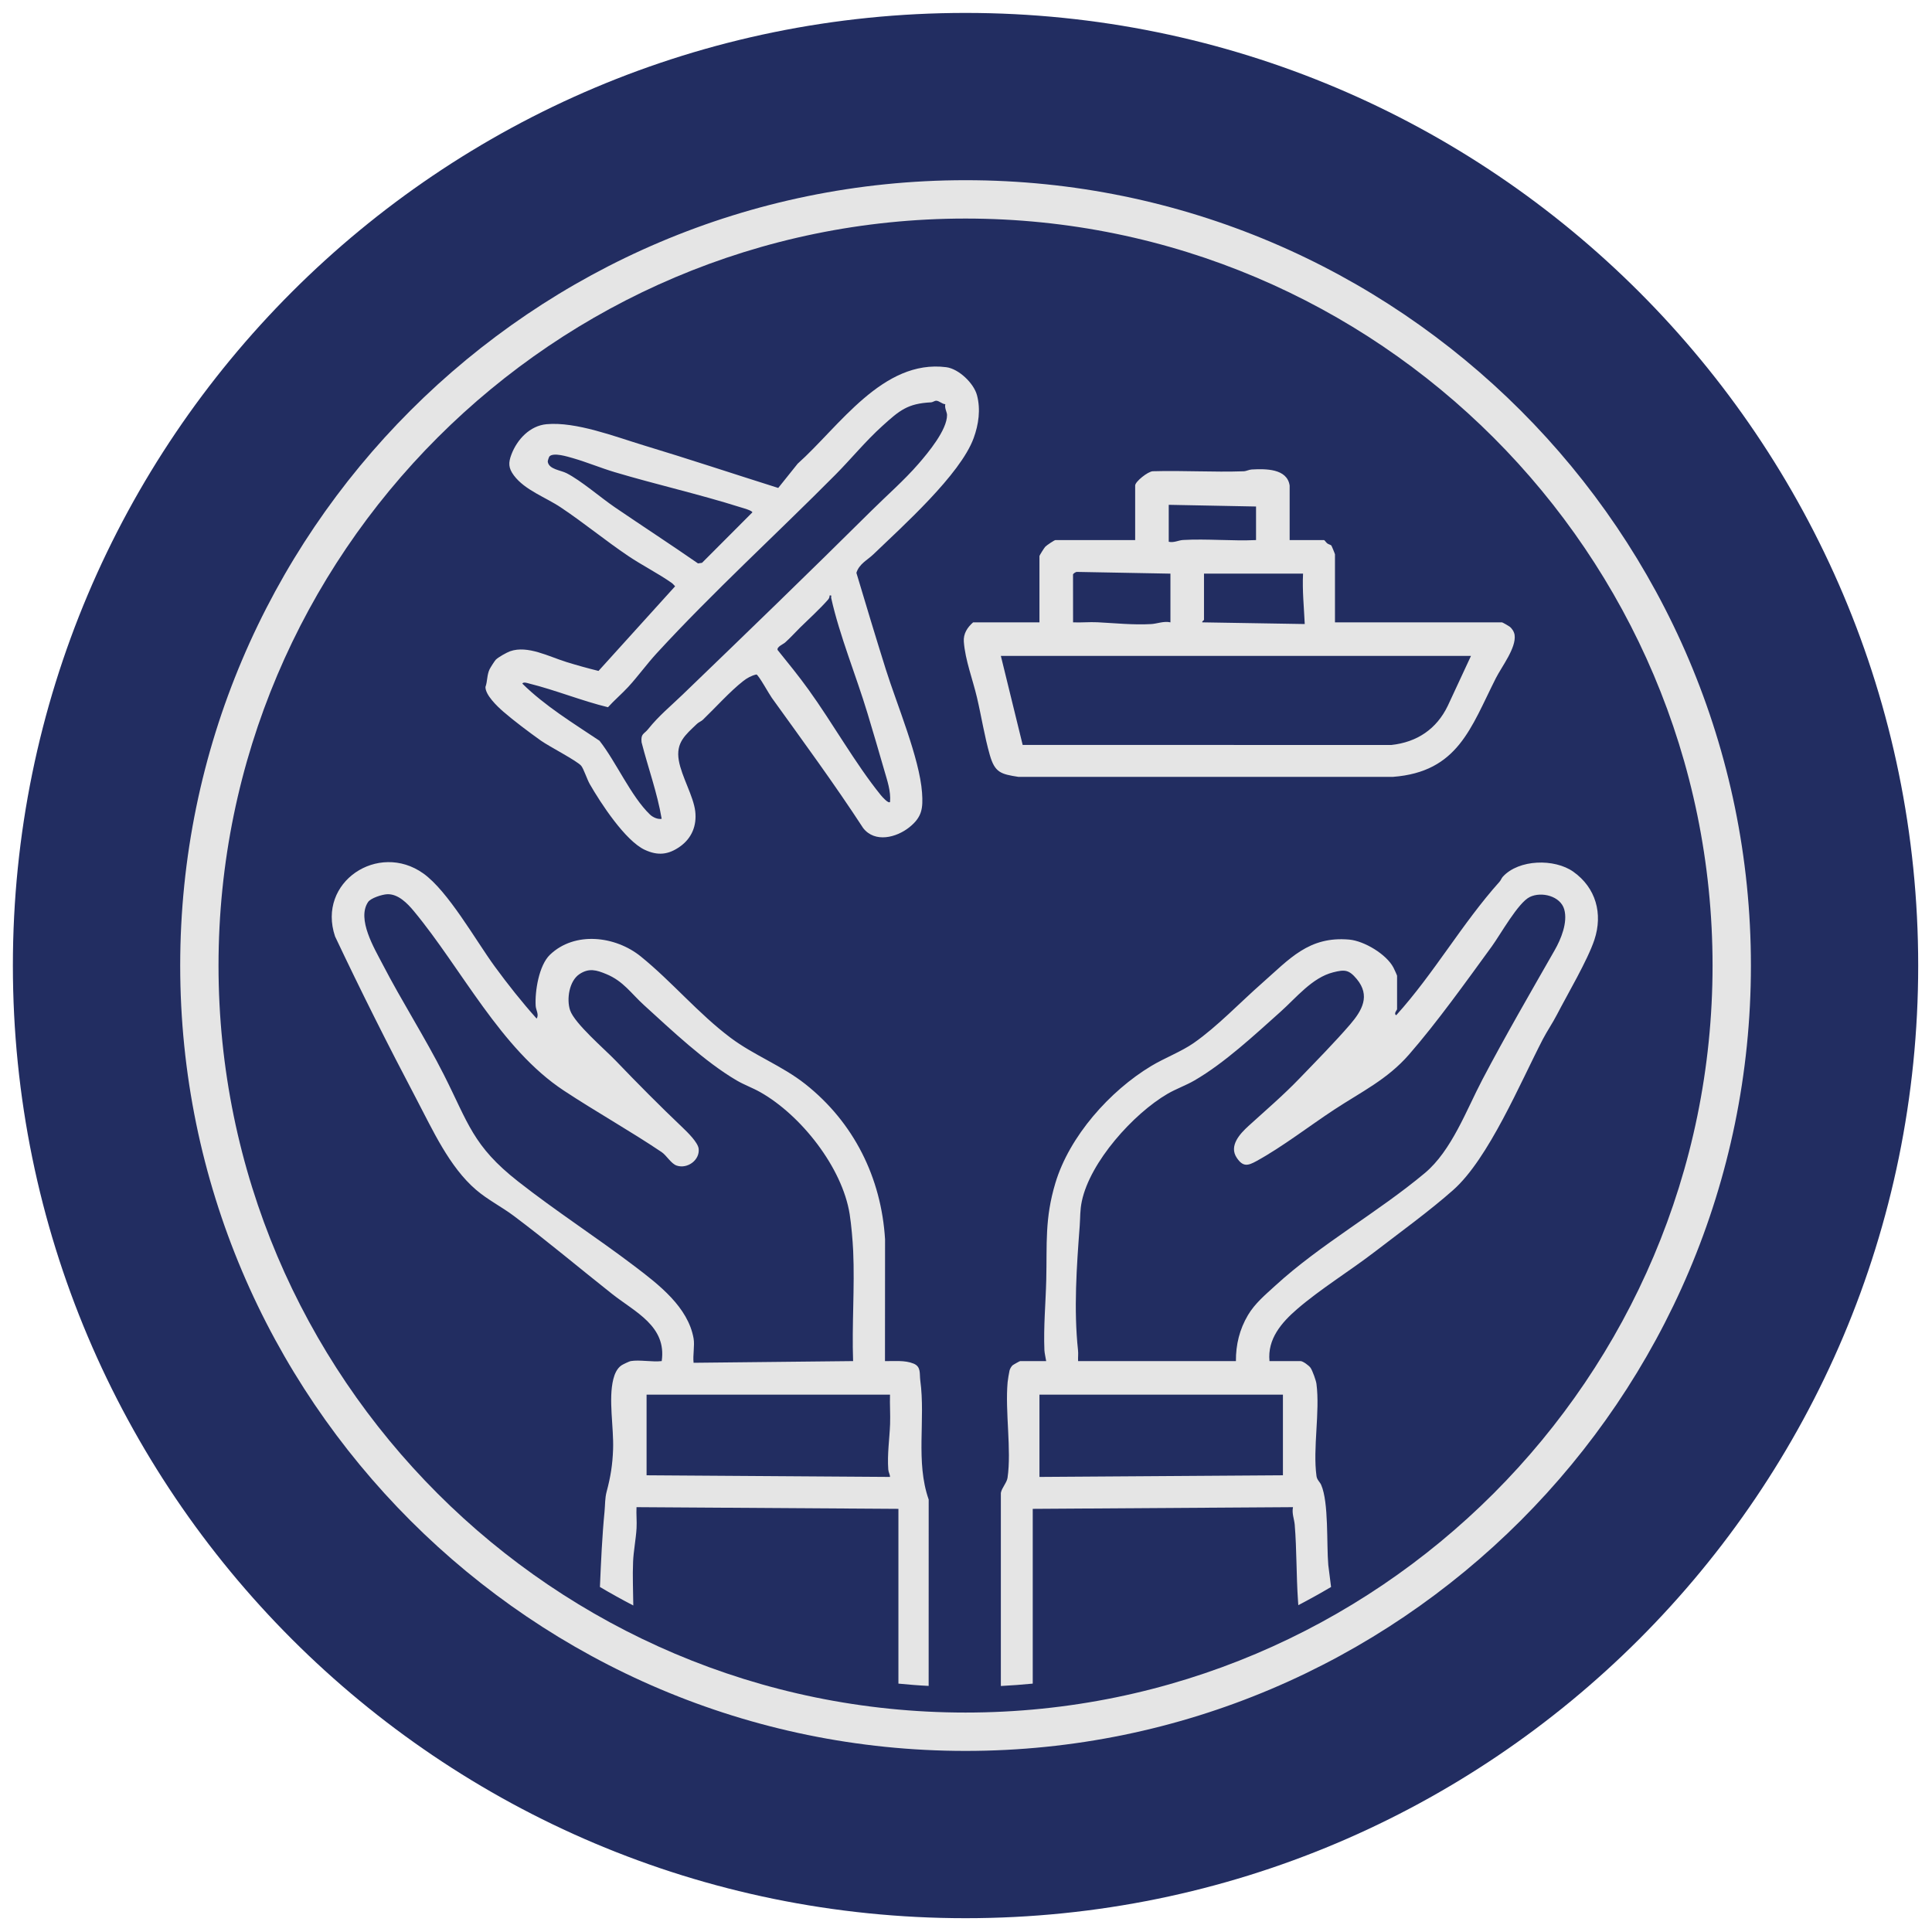 <svg width="48" height="48" viewBox="0 0 48 48" fill="none" xmlns="http://www.w3.org/2000/svg">
<g clip-path="url(#clip0_1591_15137)">
<path d="M23.988 47.657C37.06 47.657 47.657 37.061 47.657 23.989C47.657 10.917 37.06 0.321 23.988 0.321C10.917 0.321 0.32 10.917 0.32 23.989C0.32 37.061 10.917 47.657 23.988 47.657Z" fill="#222D61"/>
<path d="M23.989 43.501C13.23 43.501 4.477 34.748 4.477 23.989C4.477 13.23 13.23 4.477 23.989 4.477C34.748 4.477 43.501 13.23 43.501 23.989C43.501 34.748 34.748 43.501 23.989 43.501ZM23.989 5.43C13.755 5.43 5.429 13.755 5.429 23.989C5.429 34.223 13.755 42.548 23.989 42.548C34.223 42.548 42.548 34.223 42.548 23.989C42.548 13.755 34.223 5.43 23.989 5.43Z" fill="#E5E5E5"/>
<path d="M15.072 37.058C15.027 37.229 15.036 37.382 15.02 37.548C14.959 38.175 14.932 38.797 14.905 39.428C15.177 39.589 15.453 39.742 15.734 39.888C15.731 39.525 15.713 39.16 15.729 38.799C15.739 38.543 15.801 38.226 15.815 37.968C15.825 37.796 15.805 37.618 15.814 37.445L22.321 37.487V41.829C22.57 41.853 22.82 41.874 23.072 41.886L23.073 37.256C22.742 36.311 22.998 35.281 22.864 34.295C22.842 34.128 22.889 33.956 22.697 33.878C22.477 33.788 22.221 33.822 21.987 33.816L21.989 30.79C21.895 29.258 21.212 27.886 20.007 26.933C19.428 26.476 18.732 26.219 18.152 25.784C17.349 25.182 16.697 24.392 15.919 23.762C15.29 23.254 14.281 23.13 13.664 23.72C13.389 23.983 13.286 24.631 13.309 24.995C13.316 25.094 13.397 25.213 13.332 25.306C12.963 24.893 12.618 24.458 12.291 24.011C11.818 23.364 11.135 22.14 10.515 21.699C9.4 20.907 7.87 21.912 8.324 23.264C8.966 24.623 9.641 25.967 10.341 27.296C10.747 28.067 11.161 28.99 11.829 29.562C12.116 29.808 12.467 29.985 12.767 30.21C13.596 30.832 14.396 31.506 15.208 32.148C15.777 32.598 16.567 32.946 16.44 33.816C16.205 33.844 15.891 33.778 15.668 33.816C15.636 33.822 15.476 33.897 15.44 33.922C15.329 33.997 15.27 34.136 15.238 34.263C15.112 34.766 15.251 35.46 15.232 36.008C15.218 36.395 15.17 36.691 15.072 37.059L15.072 37.058ZM15.77 31.462C14.821 30.741 13.81 30.09 12.872 29.353C11.745 28.469 11.636 27.903 11.025 26.696C10.554 25.766 9.986 24.884 9.507 23.959C9.301 23.562 8.861 22.836 9.144 22.412C9.211 22.311 9.497 22.222 9.619 22.217C9.89 22.204 10.123 22.444 10.284 22.639C11.47 24.069 12.438 26.059 14.006 27.094C14.802 27.619 15.651 28.094 16.439 28.624C16.559 28.705 16.674 28.913 16.813 28.959C17.082 29.048 17.39 28.82 17.358 28.54C17.34 28.382 17.079 28.129 16.962 28.017C16.387 27.47 15.843 26.921 15.293 26.348C15.02 26.064 14.275 25.428 14.164 25.1C14.072 24.826 14.14 24.373 14.396 24.202C14.634 24.044 14.819 24.1 15.063 24.201C15.487 24.375 15.68 24.682 16.001 24.973C16.685 25.595 17.51 26.379 18.302 26.843C18.494 26.955 18.699 27.027 18.888 27.134C19.9 27.705 20.927 29.006 21.11 30.167C21.152 30.437 21.184 30.81 21.197 31.082C21.237 31.982 21.163 32.913 21.195 33.816L17.232 33.858C17.21 33.673 17.263 33.428 17.232 33.253C17.095 32.472 16.362 31.912 15.77 31.462ZM16.064 34.65H22.112C22.104 34.893 22.123 35.139 22.114 35.382C22.1 35.752 22.041 36.13 22.069 36.509C22.074 36.58 22.111 36.627 22.112 36.694L16.064 36.653L16.064 34.65ZM38.681 25.21C38.944 24.702 39.447 23.85 39.613 23.347C39.826 22.702 39.652 22.057 39.089 21.658C38.62 21.326 37.734 21.348 37.338 21.781C37.304 21.818 37.289 21.87 37.255 21.907C36.322 22.949 35.628 24.184 34.689 25.223C34.617 25.188 34.71 25.088 34.71 25.077V24.243C34.71 24.232 34.638 24.073 34.62 24.04C34.446 23.707 33.892 23.377 33.523 23.344C32.515 23.254 32.035 23.829 31.351 24.43C30.815 24.901 30.241 25.506 29.662 25.91C29.35 26.128 28.935 26.284 28.606 26.482C27.574 27.101 26.569 28.23 26.22 29.394C25.954 30.282 26.015 30.894 25.994 31.795C25.98 32.372 25.924 32.961 25.948 33.547C25.952 33.623 25.98 33.736 25.992 33.816H25.345C25.334 33.816 25.172 33.907 25.157 33.921C25.126 33.948 25.09 34.012 25.081 34.053C25.067 34.121 25.04 34.272 25.034 34.339C24.968 35.074 25.134 36.017 25.032 36.715C25.014 36.839 24.889 36.963 24.866 37.091V41.888C25.132 41.875 25.395 41.854 25.658 41.829V37.487L32.124 37.445C32.091 37.6 32.156 37.744 32.167 37.882C32.218 38.504 32.205 39.139 32.248 39.762C32.25 39.798 32.254 39.839 32.256 39.88C32.532 39.736 32.803 39.586 33.07 39.428L33.001 38.883C32.955 38.358 33.016 37.331 32.824 36.891C32.791 36.816 32.722 36.772 32.708 36.673C32.613 35.982 32.798 35.078 32.707 34.381C32.696 34.296 32.609 34.056 32.561 33.984C32.521 33.926 32.37 33.816 32.312 33.816H31.54C31.486 33.267 31.839 32.858 32.228 32.523C32.797 32.031 33.537 31.575 34.148 31.106C34.773 30.625 35.528 30.078 36.108 29.562C36.983 28.786 37.772 26.899 38.331 25.82C38.435 25.62 38.578 25.411 38.681 25.21ZM31.874 34.65V36.653L25.825 36.694V34.65H31.874V34.65ZM35.399 29.145C34.235 30.119 32.804 30.916 31.686 31.94C31.441 32.165 31.181 32.377 31.004 32.676C30.797 33.026 30.703 33.407 30.706 33.816H26.785C26.78 33.727 26.793 33.636 26.783 33.546C26.674 32.534 26.749 31.465 26.825 30.457C26.841 30.235 26.83 30.072 26.878 29.843C27.084 28.864 28.159 27.67 29.008 27.175C29.218 27.053 29.465 26.966 29.677 26.843C30.426 26.408 31.167 25.715 31.811 25.14C32.206 24.788 32.599 24.289 33.123 24.157C33.409 24.085 33.513 24.089 33.709 24.325C34.051 24.738 33.843 25.103 33.543 25.453C33.167 25.889 32.692 26.372 32.291 26.788C31.877 27.218 31.454 27.578 31.018 27.975C30.805 28.169 30.526 28.47 30.728 28.767C30.882 28.995 31.003 28.965 31.22 28.845C31.86 28.494 32.534 27.972 33.152 27.566C33.818 27.128 34.464 26.821 35.003 26.204C35.703 25.402 36.432 24.379 37.065 23.511C37.283 23.21 37.718 22.425 38.008 22.285C38.302 22.143 38.77 22.264 38.863 22.593C38.954 22.916 38.784 23.331 38.624 23.61C38.019 24.67 37.399 25.738 36.83 26.821C36.433 27.575 36.068 28.585 35.399 29.145H35.399ZM14.06 16.443C13.636 16.312 13.108 16.027 12.674 16.18C12.587 16.211 12.379 16.329 12.319 16.389C12.291 16.417 12.184 16.585 12.163 16.629C12.095 16.774 12.113 16.922 12.061 17.068C12.059 17.268 12.351 17.546 12.497 17.674C12.76 17.903 13.151 18.196 13.439 18.401C13.645 18.547 14.338 18.903 14.44 19.026C14.5 19.098 14.586 19.365 14.653 19.481C14.922 19.95 15.537 20.892 16.022 21.115C16.344 21.264 16.607 21.238 16.898 21.03C17.189 20.822 17.314 20.509 17.273 20.157C17.229 19.78 16.935 19.296 16.865 18.895C16.788 18.45 17.024 18.263 17.315 17.985C17.362 17.94 17.423 17.921 17.463 17.882C17.771 17.586 18.135 17.179 18.463 16.922C18.56 16.845 18.671 16.784 18.793 16.757C18.847 16.769 19.11 17.248 19.175 17.337C19.942 18.404 20.725 19.468 21.445 20.573C21.736 20.947 22.271 20.811 22.594 20.552C22.907 20.3 22.935 20.086 22.908 19.695C22.848 18.84 22.279 17.495 22.008 16.631C21.758 15.834 21.516 15.033 21.277 14.232C21.346 14.008 21.552 13.914 21.697 13.774C22.425 13.073 23.857 11.794 24.19 10.885C24.314 10.545 24.367 10.172 24.273 9.819C24.194 9.521 23.82 9.163 23.51 9.123C21.932 8.921 20.847 10.602 19.818 11.52L19.335 12.123C18.218 11.771 17.104 11.4 15.982 11.061C15.273 10.845 14.308 10.473 13.581 10.539C13.166 10.576 12.848 10.917 12.706 11.291C12.628 11.497 12.629 11.627 12.768 11.813C13.042 12.179 13.557 12.354 13.935 12.608C14.504 12.988 15.04 13.43 15.608 13.813C15.954 14.046 16.359 14.25 16.689 14.483C16.721 14.506 16.745 14.539 16.773 14.566L14.87 16.669C14.599 16.602 14.328 16.527 14.061 16.444L14.06 16.443ZM21.55 17.713C21.692 18.183 21.832 18.66 21.968 19.132C22.042 19.391 22.136 19.652 22.113 19.925C22.07 19.972 21.914 19.792 21.885 19.757C21.252 18.977 20.687 17.964 20.087 17.133C19.844 16.796 19.58 16.471 19.319 16.148C19.296 16.069 19.458 16.006 19.506 15.963C19.639 15.845 19.762 15.706 19.881 15.589C20.103 15.371 20.369 15.13 20.571 14.9C20.597 14.871 20.613 14.834 20.611 14.795C20.679 14.784 20.642 14.816 20.651 14.858C20.858 15.789 21.271 16.789 21.55 17.713ZM15.274 12.602C14.915 12.357 14.44 11.942 14.076 11.756C13.929 11.68 13.637 11.662 13.609 11.471C13.605 11.449 13.64 11.351 13.651 11.339C13.754 11.234 14.101 11.345 14.239 11.384C14.579 11.482 14.926 11.627 15.27 11.73C16.307 12.039 17.37 12.278 18.401 12.604C18.459 12.622 18.692 12.685 18.692 12.73L17.442 13.983L17.342 13.998C16.659 13.524 15.961 13.071 15.274 12.602ZM15.606 17.069C15.85 16.804 16.068 16.5 16.313 16.233C17.72 14.702 19.287 13.275 20.758 11.792C21.144 11.403 21.505 10.959 21.924 10.581C22.348 10.198 22.546 10.025 23.133 9.996C23.175 9.994 23.218 9.956 23.26 9.956C23.331 9.955 23.406 10.04 23.486 10.042C23.462 10.136 23.529 10.242 23.529 10.31C23.531 10.681 23.061 11.245 22.822 11.521C22.459 11.939 22.041 12.301 21.652 12.687C20.1 14.227 18.535 15.74 16.961 17.256C16.662 17.545 16.371 17.78 16.106 18.111C16 18.245 15.916 18.221 15.94 18.443C16.102 19.077 16.33 19.696 16.439 20.343C16.341 20.362 16.218 20.304 16.148 20.237C15.675 19.782 15.309 18.932 14.895 18.404C14.236 17.963 13.542 17.541 12.977 16.984C13.005 16.934 13.101 16.971 13.146 16.982C13.799 17.144 14.449 17.411 15.105 17.571C15.264 17.396 15.445 17.242 15.606 17.069ZM33.075 13.551C33.063 13.538 33.01 13.524 32.979 13.503C32.951 13.485 32.909 13.418 32.896 13.418H32.041V12.063C31.978 11.637 31.439 11.646 31.1 11.664C31.027 11.668 30.967 11.707 30.895 11.709C30.146 11.735 29.391 11.686 28.641 11.708C28.521 11.712 28.203 11.965 28.203 12.062V13.418H26.221C26.198 13.418 26.004 13.546 25.97 13.583C25.941 13.614 25.825 13.8 25.825 13.814V15.462H24.177C24.034 15.587 23.931 15.745 23.946 15.943C23.98 16.4 24.167 16.88 24.272 17.327C24.383 17.798 24.459 18.294 24.592 18.759C24.717 19.192 24.861 19.233 25.302 19.301H34.608C36.224 19.177 36.542 18.08 37.163 16.851C37.31 16.56 37.675 16.095 37.63 15.775C37.618 15.695 37.567 15.615 37.504 15.567C37.481 15.549 37.328 15.462 37.317 15.462H33.167V13.772C33.167 13.76 33.084 13.559 33.075 13.55L33.075 13.551ZM32.374 14.252C32.353 14.674 32.397 15.087 32.416 15.504L29.872 15.462C29.851 15.445 29.913 15.409 29.913 15.399V14.252L32.374 14.252ZM29.037 12.542L31.206 12.584V13.418C30.61 13.445 29.983 13.382 29.39 13.416C29.278 13.423 29.164 13.49 29.037 13.46V12.542ZM26.659 14.273C26.659 14.255 26.728 14.203 26.762 14.209L29.079 14.252V15.462C28.913 15.425 28.746 15.497 28.601 15.505C28.153 15.53 27.706 15.482 27.266 15.46C27.065 15.45 26.86 15.471 26.66 15.462L26.659 14.273ZM36.546 16.296L35.97 17.535C35.691 18.114 35.205 18.44 34.566 18.509L25.408 18.507L24.866 16.296H36.546L36.546 16.296Z" fill="#E5E5E5"/>
</g>
<defs>
<clipPath id="clip0_1591_15137">
<rect width="48" height="48" fill="white"/>
</clipPath>
</defs>
</svg>
